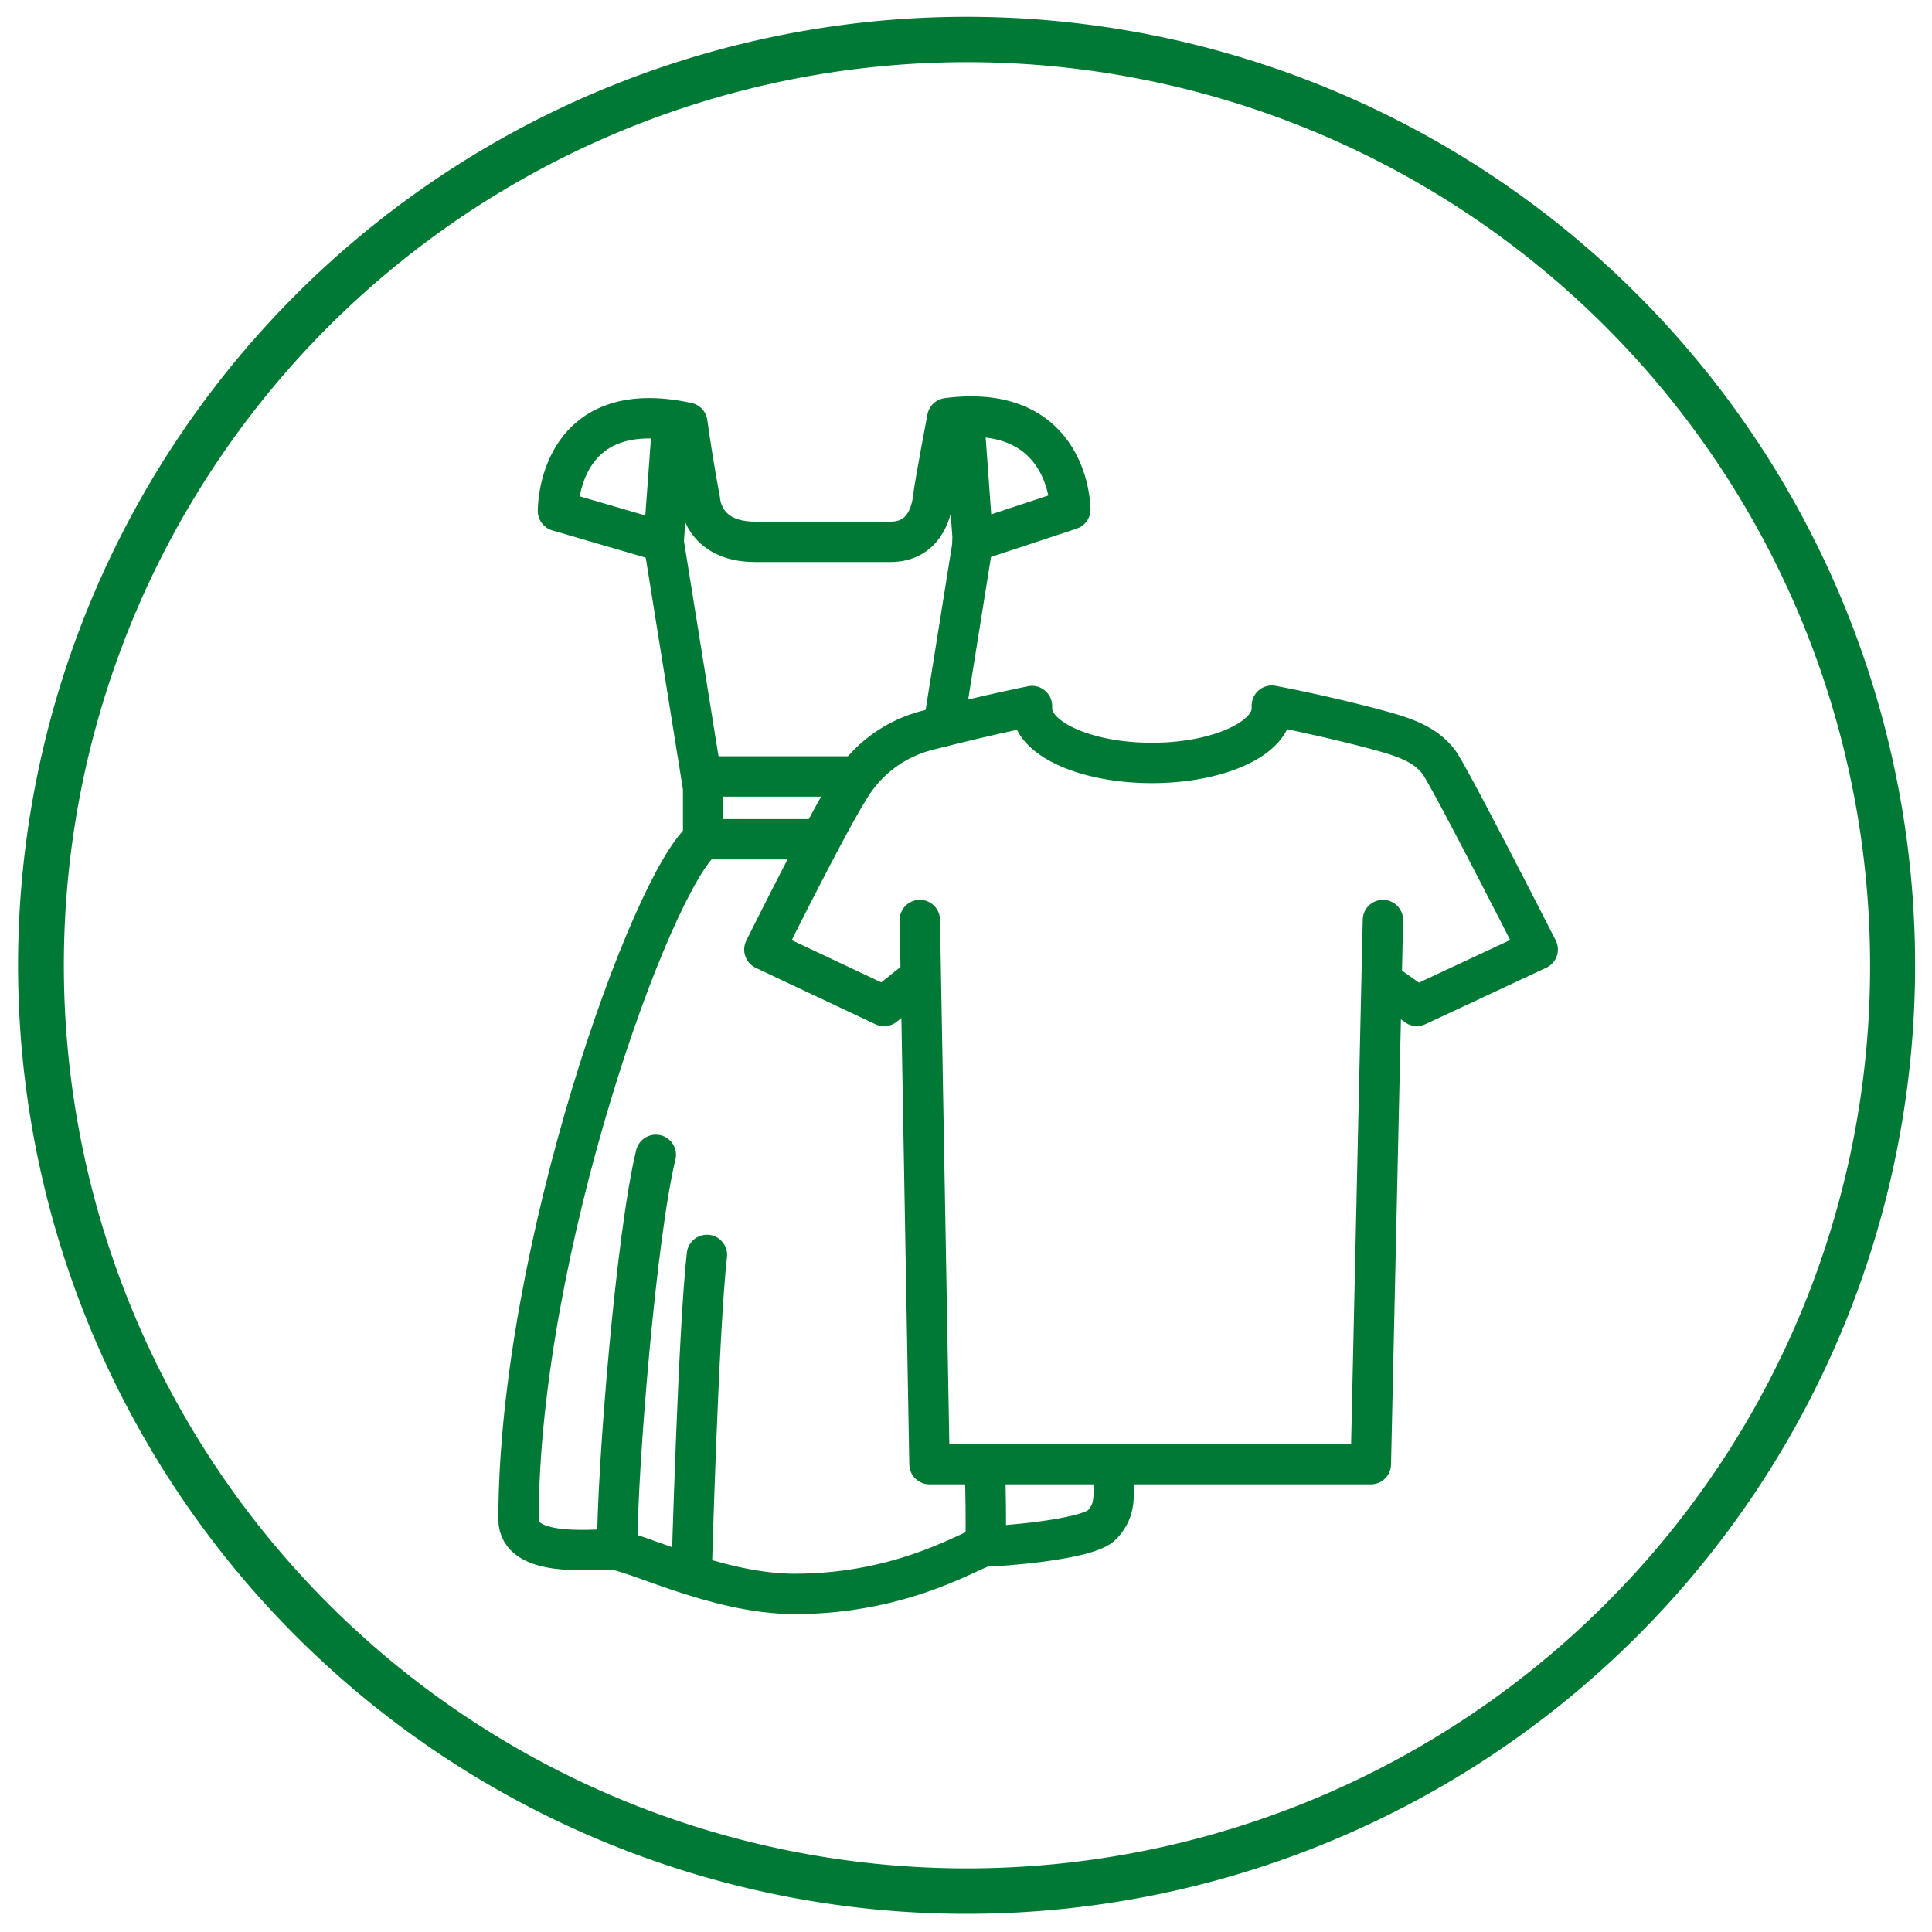 <svg id="Layer_1" data-name="Layer 1" xmlns="http://www.w3.org/2000/svg" viewBox="0 0 200 200"><defs><style>.cls-1{fill:none;stroke:#007934;stroke-linecap:round;stroke-linejoin:round;stroke-width:4.18px;}.cls-2{fill:#007934;}</style></defs><title>Artboard 1 copy</title><polyline class="cls-1" points="95.22 95.24 96.22 151.57 141.91 151.57 143.16 95.24"/><path class="cls-1" d="M143.16,101.63l3.51,2.5,12.51-5.84s-9.26-18.19-10.26-19.44-2.25-2.13-5.26-3c-1.68-.49-6.61-1.77-12-2.8v.3c0,3.11-5.56,5.63-12.42,5.63s-12.41-2.52-12.41-5.63v-.26c-4.89,1-9.18,2.1-10.81,2.51a13.18,13.18,0,0,0-8.13,6.09c-2.26,3.55-8.76,16.61-8.76,16.61l12.39,5.84,3.75-3"/><polyline class="cls-1" points="97.67 75.16 100.72 56.09 99.83 43.76"/><polyline class="cls-1" points="69.6 43.76 68.7 56.09 72.79 81.57 72.79 86.88 84.92 86.88"/><path class="cls-1" d="M68.7,56.09,57.76,52.9s-.16-12.08,13.39-9.14c.66,4.73,1.31,8,1.31,8s.16,4.33,5.72,4.33h14c3.43,0,4.24-3,4.41-4.49s1.47-8.31,1.47-8.31c12.74-1.66,12.74,9.45,12.74,9.45l-10.13,3.35"/><line class="cls-1" x1="72.79" y1="80.38" x2="88.01" y2="80.38"/><path class="cls-1" d="M72.79,86.88c-5.39,4.41-19.11,42.64-19.11,70.41,0,3.92,7.35,3.1,9.55,3.1S74.1,165,82.26,165c11.6,0,18.63-4.91,19.77-4.91s10.62-.65,12.09-2.28,1.14-2.94,1.14-5.55"/><path class="cls-1" d="M101.94,151.57c.11,3,.14,5.8.09,8.49"/><path class="cls-1" d="M67.89,119.55c-2,8.17-4,32.18-4,40.84"/><path class="cls-1" d="M73.18,129.91C72.3,137.52,71.59,163,71.59,163"/><path class="cls-2" d="M100.06,1.74a98.19,98.19,0,1,0,98.19,98.19A98.17,98.17,0,0,0,100.06,1.74m66.13,164.31a93.49,93.49,0,1,1,27.4-66.12,93.1,93.1,0,0,1-27.4,66.12"/></svg>